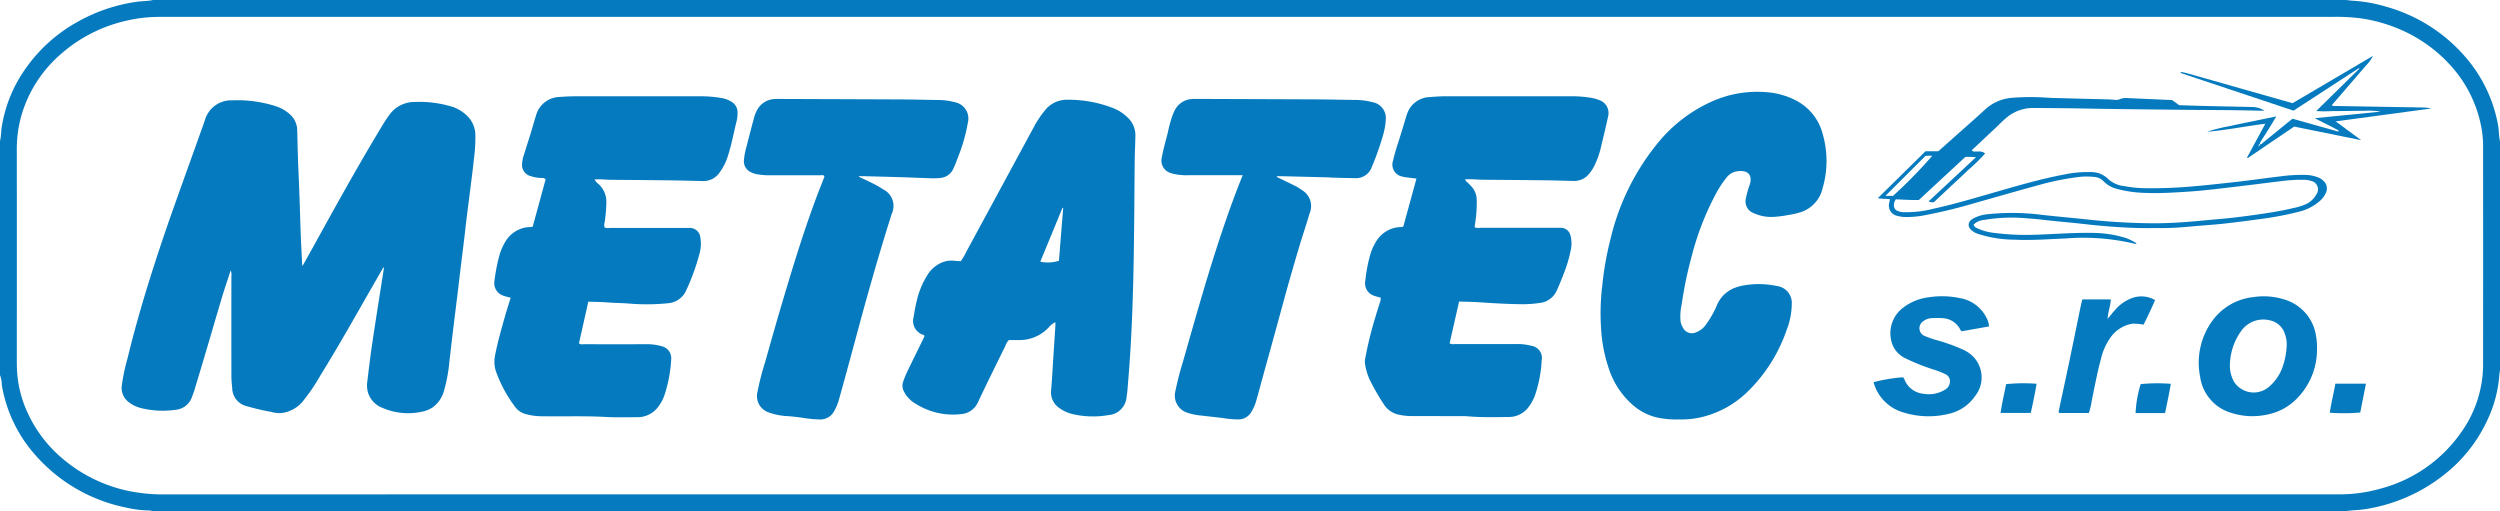 <svg xmlns="http://www.w3.org/2000/svg" width="244.521" height="50" viewBox="0 0 244.521 50"><defs><style>.a{fill:#057abe;}</style></defs><path class="a" d="M244.521,13.8V36.2c-.024.177-.057.353-.07.53a12.321,12.321,0,0,1-1.142,4.309,14.525,14.525,0,0,1-4.32,5.446,16.462,16.462,0,0,1-7.743,3.328c-.6.094-1.2.075-1.793.183H14.971a2.364,2.364,0,0,0-.677-.076,10.288,10.288,0,0,1-1.884-.26,16,16,0,0,1-9-5.205A13.66,13.66,0,0,1,.174,37.631,2.62,2.62,0,0,0,0,36.693V13.8c.112-.46.1-.935.172-1.4A13.525,13.525,0,0,1,2.438,6.8,15.172,15.172,0,0,1,7.553,2.155,16.507,16.507,0,0,1,13.372.174C13.9.1,14.445.119,14.971,0H229.452c.242.025.483.06.726.074a14.441,14.441,0,0,1,3.2.579A15.863,15.863,0,0,1,241.1,5.53a13.928,13.928,0,0,1,3.233,6.719c.095.514.067,1.039.184,1.548ZM122.262,48.351H228.03c.261,0,.522,0,.783,0a14.525,14.525,0,0,0,4.047-.565,13.93,13.93,0,0,0,7.786-5.392,11.452,11.452,0,0,0,2.221-6.751q.011-10.64,0-21.281a10.031,10.031,0,0,0-.133-1.7,12.371,12.371,0,0,0-3.16-6.382,14.221,14.221,0,0,0-5.058-3.5,15.2,15.2,0,0,0-3.663-.994,18.962,18.962,0,0,0-2.781-.134q-105.23,0-210.46,0l-2.055,0a14.123,14.123,0,0,0-3.052.341,14.511,14.511,0,0,0-6.555,3.3,12.554,12.554,0,0,0-3.827,5.9,11.965,11.965,0,0,0-.479,3.468q.007,10.029,0,20.058c0,.391,0,.783.007,1.174a11.3,11.3,0,0,0,1.03,4.437A12.875,12.875,0,0,0,6.29,45a14.605,14.605,0,0,0,5.89,2.933,16.872,16.872,0,0,0,4.069.424q53.006-.01,106.013-.005Z" transform="translate(0)"/><path class="a" d="M54.782,40.4c-.332.577-.649,1.125-.963,1.674-1.714,2.992-3.4,6-5.216,8.931a18.543,18.543,0,0,1-1.76,2.576,3.221,3.221,0,0,1-2.069,1.086,2.982,2.982,0,0,1-.966-.115,21.218,21.218,0,0,1-2.324-.542,1.851,1.851,0,0,1-1.495-1.815,10.626,10.626,0,0,1-.08-1.414q-.009-4.744,0-9.49a1.348,1.348,0,0,0-.066-.594c-.288.888-.574,1.719-.827,2.56-.506,1.68-.993,3.366-1.491,5.048q-.623,2.1-1.258,4.2c-.056.186-.135.366-.2.548a1.88,1.88,0,0,1-1.67,1.3,8.8,8.8,0,0,1-3.342-.18,3.218,3.218,0,0,1-1.179-.569,1.735,1.735,0,0,1-.689-1.619,19.173,19.173,0,0,1,.551-2.621c.657-2.7,1.418-5.372,2.254-8.021q1.063-3.371,2.245-6.7c.734-2.067,1.478-4.131,2.217-6.2.285-.8.575-1.589.852-2.387a2.674,2.674,0,0,1,2.714-1.978,12.236,12.236,0,0,1,4.189.561,3.759,3.759,0,0,1,1.5.878,2.118,2.118,0,0,1,.638,1.485c.035,1.3.059,2.607.118,3.909.084,1.84.144,3.679.2,5.52.034,1.172.1,2.343.156,3.515,0,.094.02.188.038.347.339-.607.649-1.158.955-1.712,2.1-3.8,4.193-7.606,6.43-11.329.352-.585.691-1.178,1.1-1.731a3.009,3.009,0,0,1,2.505-1.283,10.927,10.927,0,0,1,3.43.4,3.711,3.711,0,0,1,1.88,1.162,2.681,2.681,0,0,1,.613,1.612,16.724,16.724,0,0,1-.152,2.485c-.1.97-.228,1.939-.349,2.907-.114.92-.236,1.839-.349,2.759-.082.662-.152,1.325-.232,1.988-.115.953-.235,1.9-.351,2.858-.11.9-.215,1.809-.325,2.714-.156,1.275-.318,2.55-.471,3.826-.109.9-.205,1.811-.315,2.715a14.958,14.958,0,0,1-.5,2.731,2.986,2.986,0,0,1-1.093,1.686,2.811,2.811,0,0,1-.976.426,6.281,6.281,0,0,1-3.966-.347,2.339,2.339,0,0,1-1.462-1.654,2.646,2.646,0,0,1-.029-.923c.13-1.082.261-2.164.413-3.243.173-1.224.367-2.444.556-3.665.214-1.382.434-2.762.65-4.143a.523.523,0,0,0-.03-.136Z" transform="translate(-17.277 -14.264)"/><path class="a" d="M328.969,42.785c-.19-.053-.363-.095-.532-.149a1.291,1.291,0,0,1-.961-1.528,14.4,14.4,0,0,1,.5-2.581,5.171,5.171,0,0,1,.638-1.364,2.9,2.9,0,0,1,2.2-1.276.72.72,0,0,0,.382-.069l1.28-4.675c-.367-.046-.7-.085-1.039-.13a2.206,2.206,0,0,1-.333-.067,1.186,1.186,0,0,1-.915-1.564c.139-.619.325-1.224.521-1.827.271-.834.517-1.676.775-2.515.024-.077.048-.155.076-.231a2.41,2.41,0,0,1,2.216-1.638c.552-.047,1.1-.083,1.659-.082q6.09.009,12.18,0a11.868,11.868,0,0,1,1.993.161,3.38,3.38,0,0,1,.7.2,1.334,1.334,0,0,1,.907,1.629c-.209,1-.457,1.994-.693,2.99a8.326,8.326,0,0,1-.632,1.79,3.7,3.7,0,0,1-.592.891,1.836,1.836,0,0,1-1.43.623c-.945-.018-1.89-.052-2.835-.063-1.973-.024-3.946-.038-5.919-.054-.618,0-1.236-.08-1.886-.04a.645.645,0,0,0,.222.287c.15.149.307.293.442.455a1.922,1.922,0,0,1,.476,1.2,12.691,12.691,0,0,1-.165,2.433,2.29,2.29,0,0,0-.029.241c0,.028.022.057.04.1a1.355,1.355,0,0,0,.471.027q3.742,0,7.484,0c.147,0,.294,0,.44,0a.953.953,0,0,1,.925.731,2.943,2.943,0,0,1,.07,1.256,12.767,12.767,0,0,1-.7,2.431c-.16.443-.347.877-.526,1.313-.062.15-.133.3-.2.443a2.039,2.039,0,0,1-1.633,1.171,11.162,11.162,0,0,1-1.8.125c-1.369-.016-2.735-.092-4.1-.188-.648-.046-1.3-.049-2-.073-.308,1.362-.617,2.73-.926,4.094a.857.857,0,0,0,.508.064q3.008.005,6.016,0a5.114,5.114,0,0,1,1.45.168,1.2,1.2,0,0,1,1.032,1.42,12.36,12.36,0,0,1-.678,3.483,4.5,4.5,0,0,1-.558,1.024,2.4,2.4,0,0,1-2,1.039c-1.336.014-2.673.048-4.008-.066-.292-.025-.587-.016-.88-.017-1.581,0-3.163-.011-4.745-.009a5.59,5.59,0,0,1-1.018-.116,2.292,2.292,0,0,1-1.573-1.061,21.879,21.879,0,0,1-1.357-2.369,5.566,5.566,0,0,1-.466-1.584,1.583,1.583,0,0,1,.02-.484,35.679,35.679,0,0,1,1.027-4.163c.134-.468.287-.932.433-1.4a.926.926,0,0,0,.051-.424Z" transform="translate(-193.935 -13.675)"/><path class="a" d="M120.175,42.8c-.269-.074-.475-.117-.671-.188a1.285,1.285,0,0,1-.912-1.44,17.817,17.817,0,0,1,.466-2.441,5.47,5.47,0,0,1,.663-1.512,2.9,2.9,0,0,1,2.271-1.333c.049,0,.1,0,.146-.007s.1-.016.2-.034l1.264-4.637a.6.6,0,0,0-.463-.121,3.712,3.712,0,0,1-1-.182,1.124,1.124,0,0,1-.84-1.22,3.1,3.1,0,0,1,.163-.811c.23-.745.471-1.487.7-2.232.172-.559.328-1.122.5-1.68a2.455,2.455,0,0,1,2.35-1.8c.635-.056,1.269-.066,1.9-.066q5.8,0,11.595,0a12.429,12.429,0,0,1,2.334.177,2.654,2.654,0,0,1,.95.367,1.188,1.188,0,0,1,.58,1.014,3.47,3.47,0,0,1-.114.966c-.268,1.072-.461,2.162-.8,3.215a5.526,5.526,0,0,1-.886,1.78,1.9,1.9,0,0,1-1.608.771c-1.076-.022-2.151-.055-3.227-.068-1.908-.024-3.816-.035-5.724-.053-.537-.005-1.072-.079-1.628-.031a1.565,1.565,0,0,0,.421.476,2.335,2.335,0,0,1,.735,1.795,14.707,14.707,0,0,1-.172,1.944.879.879,0,0,0,0,.484,1.007,1.007,0,0,0,.477.039q3.694,0,7.387,0c.147,0,.294.009.44,0a1.031,1.031,0,0,1,1.061.939,3.576,3.576,0,0,1-.062,1.5,21.405,21.405,0,0,1-1.3,3.622,2.123,2.123,0,0,1-1.85,1.309,20.491,20.491,0,0,1-3.854.02c-.682-.049-1.367-.049-2.05-.106-.6-.049-1.2-.047-1.843-.068l-.913,4.07c.177.15.364.086.533.087q3.033.009,6.067,0a5.161,5.161,0,0,1,1.5.2,1.2,1.2,0,0,1,.921,1.278,13.472,13.472,0,0,1-.686,3.582,3.955,3.955,0,0,1-.587,1.066,2.522,2.522,0,0,1-2.069,1.016c-1.027,0-2.057.03-3.081-.027-2.135-.118-4.271-.028-6.406-.071a5.493,5.493,0,0,1-1.349-.2,1.827,1.827,0,0,1-1.053-.67,12.91,12.91,0,0,1-1.919-3.545,3,3,0,0,1-.086-1.491c.262-1.36.643-2.687,1.024-4.015.156-.545.331-1.084.51-1.668Z" transform="translate(-70.233 -13.679)"/><path class="a" d="M231.466,45.7a1.561,1.561,0,0,0-.613.466,3.926,3.926,0,0,1-3.056,1.275c-.308.011-.617,0-.878,0a1.526,1.526,0,0,0-.352.592c-.9,1.825-1.805,3.644-2.668,5.484a1.961,1.961,0,0,1-1.671,1.168,6.781,6.781,0,0,1-4.388-.992,2.87,2.87,0,0,1-1.2-1.253,1.189,1.189,0,0,1-.056-.944,9.982,9.982,0,0,1,.428-1.035c.517-1.067,1.042-2.131,1.563-3.2.035-.072.063-.148.1-.23-.043-.036-.074-.082-.113-.092a1.426,1.426,0,0,1-.965-1.737c.086-.5.166-1,.285-1.484a8.112,8.112,0,0,1,1.028-2.569,3.04,3.04,0,0,1,1.657-1.367,2.332,2.332,0,0,1,.961-.1c.225.027.453.031.688.046a6.3,6.3,0,0,0,.567-.974q3.312-6.113,6.621-12.228a9.676,9.676,0,0,1,1-1.5,2.73,2.73,0,0,1,2.241-1.09,12.067,12.067,0,0,1,4.439.805,4.289,4.289,0,0,1,1.5.979,2.385,2.385,0,0,1,.709,1.763c-.015.8-.058,1.6-.067,2.394-.024,2.152-.03,4.3-.055,6.457-.022,1.842-.046,3.684-.094,5.526-.044,1.694-.1,3.388-.188,5.08q-.112,2.244-.3,4.484c-.044.517-.067,1.038-.157,1.554a1.914,1.914,0,0,1-1.76,1.8,8.762,8.762,0,0,1-3.54-.1,3.65,3.65,0,0,1-1.238-.559,1.853,1.853,0,0,1-.842-1.794c.1-1.151.156-2.307.231-3.461q.092-1.414.185-2.827c.006-.1,0-.193,0-.343Zm.766-11.179-.068-.018-2.172,5.272a3.518,3.518,0,0,0,1.822-.09C231.954,37.946,232.093,36.233,232.232,34.521Z" transform="translate(-128.242 -14.181)"/><path class="a" d="M391.647,54.059a9.051,9.051,0,0,1-2.063-.17,5.52,5.52,0,0,1-2.455-1.244,8.036,8.036,0,0,1-2.35-3.588,14.567,14.567,0,0,1-.709-3.379,22.753,22.753,0,0,1,.084-4.776,31.2,31.2,0,0,1,.827-4.6,23.19,23.19,0,0,1,4.72-9.425,14.4,14.4,0,0,1,5.171-3.916,10.866,10.866,0,0,1,5.38-.905,7.4,7.4,0,0,1,2.888.83,5.118,5.118,0,0,1,2.549,3.194,9.506,9.506,0,0,1,.015,5.345,3.226,3.226,0,0,1-1.944,2.292,7.584,7.584,0,0,1-1.418.348,10.715,10.715,0,0,1-1.451.185,4.138,4.138,0,0,1-1.9-.351,1.228,1.228,0,0,1-.785-1.5,8.38,8.38,0,0,1,.352-1.267c.308-.9-.095-1.511-1.213-1.341a1.558,1.558,0,0,0-1,.56,10.242,10.242,0,0,0-1.031,1.539,27.259,27.259,0,0,0-2.408,6.16,38.815,38.815,0,0,0-1,4.817,5.124,5.124,0,0,0-.1,1.595,1.653,1.653,0,0,0,.237.635.972.972,0,0,0,1.254.453,2.034,2.034,0,0,0,.9-.645,9.549,9.549,0,0,0,1.148-1.979,3.087,3.087,0,0,1,1.665-1.7,5.128,5.128,0,0,1,1.081-.293,8.527,8.527,0,0,1,3.155.081,1.656,1.656,0,0,1,1.436,1.755,7.051,7.051,0,0,1-.494,2.522,15.4,15.4,0,0,1-3.925,6.152,9.642,9.642,0,0,1-4.55,2.427,8.48,8.48,0,0,1-2.064.188Z" transform="translate(-227.432 -13.036)"/><path class="a" d="M189.718,31.346c.5.237,1,.465,1.491.714a9.069,9.069,0,0,1,.883.517,1.809,1.809,0,0,1,.837,2.395c-.865,2.709-1.662,5.437-2.43,8.175-.561,2-1.093,4.012-1.64,6.018-.355,1.3-.708,2.6-1.073,3.9a5.11,5.11,0,0,1-.471,1.174,1.536,1.536,0,0,1-1.385.844,11.726,11.726,0,0,1-1.7-.163c-.5-.064-1-.133-1.5-.165a6.031,6.031,0,0,1-1.811-.355,1.677,1.677,0,0,1-1.119-2.015,24.8,24.8,0,0,1,.709-2.783c.58-2.047,1.156-4.1,1.764-6.136,1.2-4.033,2.433-8.057,4.013-11.963a.385.385,0,0,0,.045-.239c-.118-.124-.273-.064-.409-.065-1.6,0-3.2,0-4.793,0a6.967,6.967,0,0,1-1.41-.109,2.26,2.26,0,0,1-.64-.23,1.169,1.169,0,0,1-.6-1.189,6.4,6.4,0,0,1,.225-1.2c.253-.975.5-1.95.764-2.922a3.285,3.285,0,0,1,.244-.636,2.033,2.033,0,0,1,1.785-1.173c.162-.011.326-.008.489-.007q5.918.021,11.836.045c1.271.007,2.542.044,3.813.061a6.167,6.167,0,0,1,1.446.209,1.625,1.625,0,0,1,1.3,1.977,16.669,16.669,0,0,1-.993,3.46c-.135.366-.273.73-.441,1.084a1.524,1.524,0,0,1-1.3.894,6.061,6.061,0,0,1-.83.029c-.928-.027-1.856-.069-2.784-.1-1.221-.038-2.443-.068-3.665-.1-.211-.005-.422,0-.634,0l-.008.057Z" transform="translate(-105.71 -14.055)"/><path class="a" d="M286.6,31.192h-.552q-2.373,0-4.745,0a5.754,5.754,0,0,1-1.361-.11,3.459,3.459,0,0,1-.423-.115,1.265,1.265,0,0,1-.83-1.519c.142-.835.393-1.643.592-2.464a12.37,12.37,0,0,1,.435-1.6,4.549,4.549,0,0,1,.253-.579,2,2,0,0,1,1.7-1.067c.195-.014.391-.01.587-.009q5.723.02,11.447.044c1.353.007,2.705.044,4.058.059a6.175,6.175,0,0,1,1.5.21,1.579,1.579,0,0,1,1.33,1.725,7.166,7.166,0,0,1-.344,1.766A26.437,26.437,0,0,1,299.3,30.2c-.018.045-.04.089-.056.135a1.64,1.64,0,0,1-1.692,1.142c-.749-.005-1.5-.032-2.247-.051-.1,0-.194-.02-.292-.023q-2.3-.059-4.595-.114c-.162,0-.324,0-.5,0,.052.123.151.143.238.185.542.26,1.086.517,1.622.788a4.215,4.215,0,0,1,.578.364,1.817,1.817,0,0,1,.764,2.346c-.288,1.032-.645,2.046-.952,3.073-.591,1.977-1.164,3.96-1.7,5.951-.621,2.29-1.259,4.574-1.889,6.862-.212.768-.416,1.537-.631,2.3a4.437,4.437,0,0,1-.517,1.206,1.45,1.45,0,0,1-1.258.712,9.066,9.066,0,0,1-1.409-.116c-.855-.112-1.713-.2-2.569-.3a5.852,5.852,0,0,1-1.133-.282,1.752,1.752,0,0,1-1.084-1.9,31.211,31.211,0,0,1,.809-3.161c.626-2.2,1.251-4.408,1.9-6.6.7-2.369,1.438-4.726,2.243-7.062.508-1.473,1.049-2.935,1.665-4.459Z" transform="translate(-165.05 -14.054)"/><path class="a" d="M451.688,33.282c-.392-.063-.751-.019-1.188-.108l4.661-4.587h1.253c.749-.667,1.479-1.314,2.207-1.963.79-.7,1.588-1.4,2.363-2.118a4.4,4.4,0,0,1,2.534-1.139,22.764,22.764,0,0,1,3.564-.021c.146,0,.293.019.439.023q2.738.072,5.476.142c.212.006.423.028.634.039a.91.91,0,0,0,.481-.039,1.773,1.773,0,0,1,.909-.121l4.245.186a8.312,8.312,0,0,1,.7.505c.849.025,1.728.056,2.608.077,1.532.036,3.064.062,4.6.1a2.342,2.342,0,0,1,1.152.358c-.262,0-.475.005-.688,0-2.592-.074-5.185-.058-7.777-.09-3.13-.038-6.261-.062-9.391-.124-1.565-.031-3.13-.038-4.7-.05a4.079,4.079,0,0,0-2.512.807,11.925,11.925,0,0,0-1.008.921q-1.158,1.086-2.313,2.175c-.091.086-.21.152-.228.294.387.186.875-.12,1.279.261a17.667,17.667,0,0,1-1.657,1.615c-.548.534-1.115,1.048-1.674,1.57l-1.68,1.573a1,1,0,0,1-.519-.074l4.646-4.33a8.357,8.357,0,0,0-1.048-.021l-4.543,4.209c-.749.019-1.509-.037-2.252-.064a.931.931,0,0,0-.183.528.573.573,0,0,0,.378.616,1.684,1.684,0,0,0,.621.115,10.79,10.79,0,0,0,2.9-.349c2.129-.469,4.216-1.1,6.309-1.7,2.109-.609,4.22-1.215,6.379-1.627a11.112,11.112,0,0,1,2.67-.247,2.323,2.323,0,0,1,1.712.694,2.683,2.683,0,0,0,1.544.669,11.227,11.227,0,0,0,2.038.213c1.533.022,3.061-.04,4.59-.171,1.444-.123,2.884-.285,4.324-.445,1.407-.156,2.809-.367,4.215-.528A16.011,16.011,0,0,1,492.4,30.9a3.713,3.713,0,0,1,1.188.252,1.472,1.472,0,0,1,.522.353.974.974,0,0,1,.224,1.123,2.245,2.245,0,0,1-.6.818,4.783,4.783,0,0,1-2.064,1.058,31.955,31.955,0,0,1-3.737.709c-1.193.163-2.388.32-3.585.452-.922.1-1.85.159-2.774.241-1.023.09-2.045.189-3.072.191-1.011,0-2.023.021-3.033-.02-1.53-.062-3.057-.174-4.579-.35-1.035-.12-2.073-.212-3.11-.316-.875-.088-1.748-.213-2.625-.258a15.912,15.912,0,0,0-4.286.154,1.616,1.616,0,0,0-1,.448c.061.259.274.326.462.411a5.374,5.374,0,0,0,1.5.4,25.113,25.113,0,0,0,4.242.178c1.906-.063,3.809-.219,5.719-.17a11.067,11.067,0,0,1,3.068.53,6.237,6.237,0,0,1,.941.479.145.145,0,0,1-.183.046,21.79,21.79,0,0,0-6.791-.512c-1.645.065-3.29.2-4.937.117a11.837,11.837,0,0,1-3.555-.557,1.594,1.594,0,0,1-.913-.656c-.138-.46.124-.7.453-.886a3.85,3.85,0,0,1,1.45-.4,22.7,22.7,0,0,1,5.217.07c1.44.161,2.884.288,4.325.439a63.69,63.69,0,0,0,6.585.387c1.648,0,3.288-.117,4.927-.278.859-.085,1.72-.148,2.579-.24.793-.085,1.584-.186,2.374-.3,1.289-.18,2.576-.374,3.842-.68a5.758,5.758,0,0,0,1.207-.378,2.212,2.212,0,0,0,1.013-.955.836.836,0,0,0-.521-1.311,2.07,2.07,0,0,0-.622-.112,15.193,15.193,0,0,0-2.389.143c-.954.108-1.906.239-2.86.353-1.293.156-2.586.314-3.88.457-.777.086-1.556.16-2.335.21-1.3.082-2.6.17-3.909.123a12.068,12.068,0,0,1-2.946-.385,2.814,2.814,0,0,1-1.381-.784,1.381,1.381,0,0,0-.919-.4,6.763,6.763,0,0,0-1.659.031,26.394,26.394,0,0,0-3.772.779c-2.054.557-4.1,1.152-6.149,1.727a50.217,50.217,0,0,1-5.021,1.224,9.093,9.093,0,0,1-1.9.161,2.9,2.9,0,0,1-.675-.1,1.038,1.038,0,0,1-.822-1.362c.017-.079.029-.159.051-.286Zm.294-.331a45.955,45.955,0,0,0,3.835-3.916,2.563,2.563,0,0,0-.664.012l-3.909,3.9h.738Z" transform="translate(-266.832 -13.791)"/><path class="a" d="M539.074,76.2A6.828,6.828,0,0,1,537.09,81.1a5.5,5.5,0,0,1-2.925,1.559,6.694,6.694,0,0,1-3.377-.145,4.289,4.289,0,0,1-3.148-3.568,6.978,6.978,0,0,1,1.173-5.436,5.684,5.684,0,0,1,4.011-2.345,6.707,6.707,0,0,1,3.089.241,4.388,4.388,0,0,1,3.063,3.538,6.841,6.841,0,0,1,.1,1.266ZM530.562,77.6a3.247,3.247,0,0,0,.38,1.817,2.288,2.288,0,0,0,3.367.576,4.522,4.522,0,0,0,1.434-2.109,7.21,7.21,0,0,0,.358-1.862,2.9,2.9,0,0,0-.168-1.249,1.948,1.948,0,0,0-1.489-1.342,2.641,2.641,0,0,0-2.825,1.1,5.844,5.844,0,0,0-1.058,3.068Z" transform="translate(-312.45 -42.103)"/><path class="a" d="M460.766,74.027l-2.692.477a1.291,1.291,0,0,1-.121-.169,2.028,2.028,0,0,0-1.767-1.117,6.934,6.934,0,0,0-1.025,0,1.414,1.414,0,0,0-.815.293.814.814,0,0,0,.146,1.456,10.067,10.067,0,0,0,1.147.4,17.225,17.225,0,0,1,2.7.983,3.655,3.655,0,0,1,.655.421,2.924,2.924,0,0,1,.4,4.079,4.213,4.213,0,0,1-2.576,1.727,8.265,8.265,0,0,1-4.527-.169,4.212,4.212,0,0,1-2.818-2.925A15.346,15.346,0,0,1,452.349,79a.752.752,0,0,1,.175.287,2.225,2.225,0,0,0,1.854,1.328,3,3,0,0,0,2.106-.415.925.925,0,0,0,.453-.714.735.735,0,0,0-.4-.769,7.6,7.6,0,0,0-1.037-.424,20.434,20.434,0,0,1-2.942-1.165,2.482,2.482,0,0,1-1.373-1.8,3.122,3.122,0,0,1,1.208-3.157,5.122,5.122,0,0,1,2.507-1,8.449,8.449,0,0,1,3.058.094,3.542,3.542,0,0,1,2.493,1.789,2.3,2.3,0,0,1,.322.972Z" transform="translate(-266.223 -42.099)"/><path class="a" d="M496.846,82.507h-2.882c-.114-.115-.051-.247-.026-.367.3-1.43.618-2.858.917-4.289.412-1.972.813-3.946,1.22-5.919.036-.173.087-.342.135-.533h2.78c-.024.618-.266,1.2-.308,1.9.277-.332.484-.6.709-.845a3.917,3.917,0,0,1,1.786-1.225,2.643,2.643,0,0,1,2.146.236c-.349.814-.731,1.614-1.124,2.4a5.389,5.389,0,0,0-1.087-.093A3.246,3.246,0,0,0,498.98,75.1a5.881,5.881,0,0,0-.963,2.168c-.362,1.317-.6,2.662-.883,4a7.3,7.3,0,0,1-.288,1.243Z" transform="translate(-292.538 -42.112)"/><path class="a" d="M530.792,22.036c.161.071.23-.07.323-.145q1.289-1.045,2.574-2.095c.088-.071.18-.137.306-.233l4.466,1.257.04-.1c-.728-.419-1.5-.756-2.331-1.211l6.445-.643a6.876,6.876,0,0,0-1.548-.08c-.522,0-1.043.011-1.565.016s-1.044.022-1.565.008a11.847,11.847,0,0,1-1.632,0l4.223-4.146c-.064.014.033.012-.016-.032a.049.049,0,0,0-.042-.01c-2.113,1.373-4.225,2.746-6.383,4.15l-11.111-3.706c.179-.023.079,0,.118-.047.009-.012.029-.027.041-.024.19.041.382.075.569.128,3.411.966,6.821,1.935,10.286,2.919l7.866-4.626a3.779,3.779,0,0,1-.715.977c-.276.321-.55.643-.825.964s-.553.64-.83.961-.551.643-.828.963-.551.634-.831.956a.536.536,0,0,0,.4.08q4.156.074,8.313.142a4.743,4.743,0,0,1,1.023.1l-9.353,1.262,2.494,1.84-6.554-1.33-4.545,3.08-.065-.059,1.789-3.3c-1.949.243-3.809.627-5.7.787a15.255,15.255,0,0,1,2.18-.547c.745-.172,1.5-.316,2.245-.472l2.347-.485c-.3.5-.545.916-.8,1.321s-.526.822-.784,1.235a.359.359,0,0,0-.018.142c-.1.03-.117.12-.154.279.075-.135.221-.142.148-.284Z" transform="translate(-309.76 -7.95)"/><path class="a" d="M479.946,94.852c.142-.974.362-1.9.542-2.814A16.907,16.907,0,0,1,483.469,92c-.158.952-.357,1.893-.569,2.851Z" transform="translate(-284.273 -54.465)"/><path class="a" d="M515.2,94.869h-2.886a11.311,11.311,0,0,1,.5-2.836,16.836,16.836,0,0,1,2.948-.026c-.162.952-.363,1.894-.567,2.862Z" transform="translate(-303.437 -54.465)"/><path class="a" d="M559.475,92.041h2.99l-.56,2.822a18.33,18.33,0,0,1-2.978.02c.139-.94.367-1.861.548-2.842Z" transform="translate(-331.054 -54.516)"/></svg>